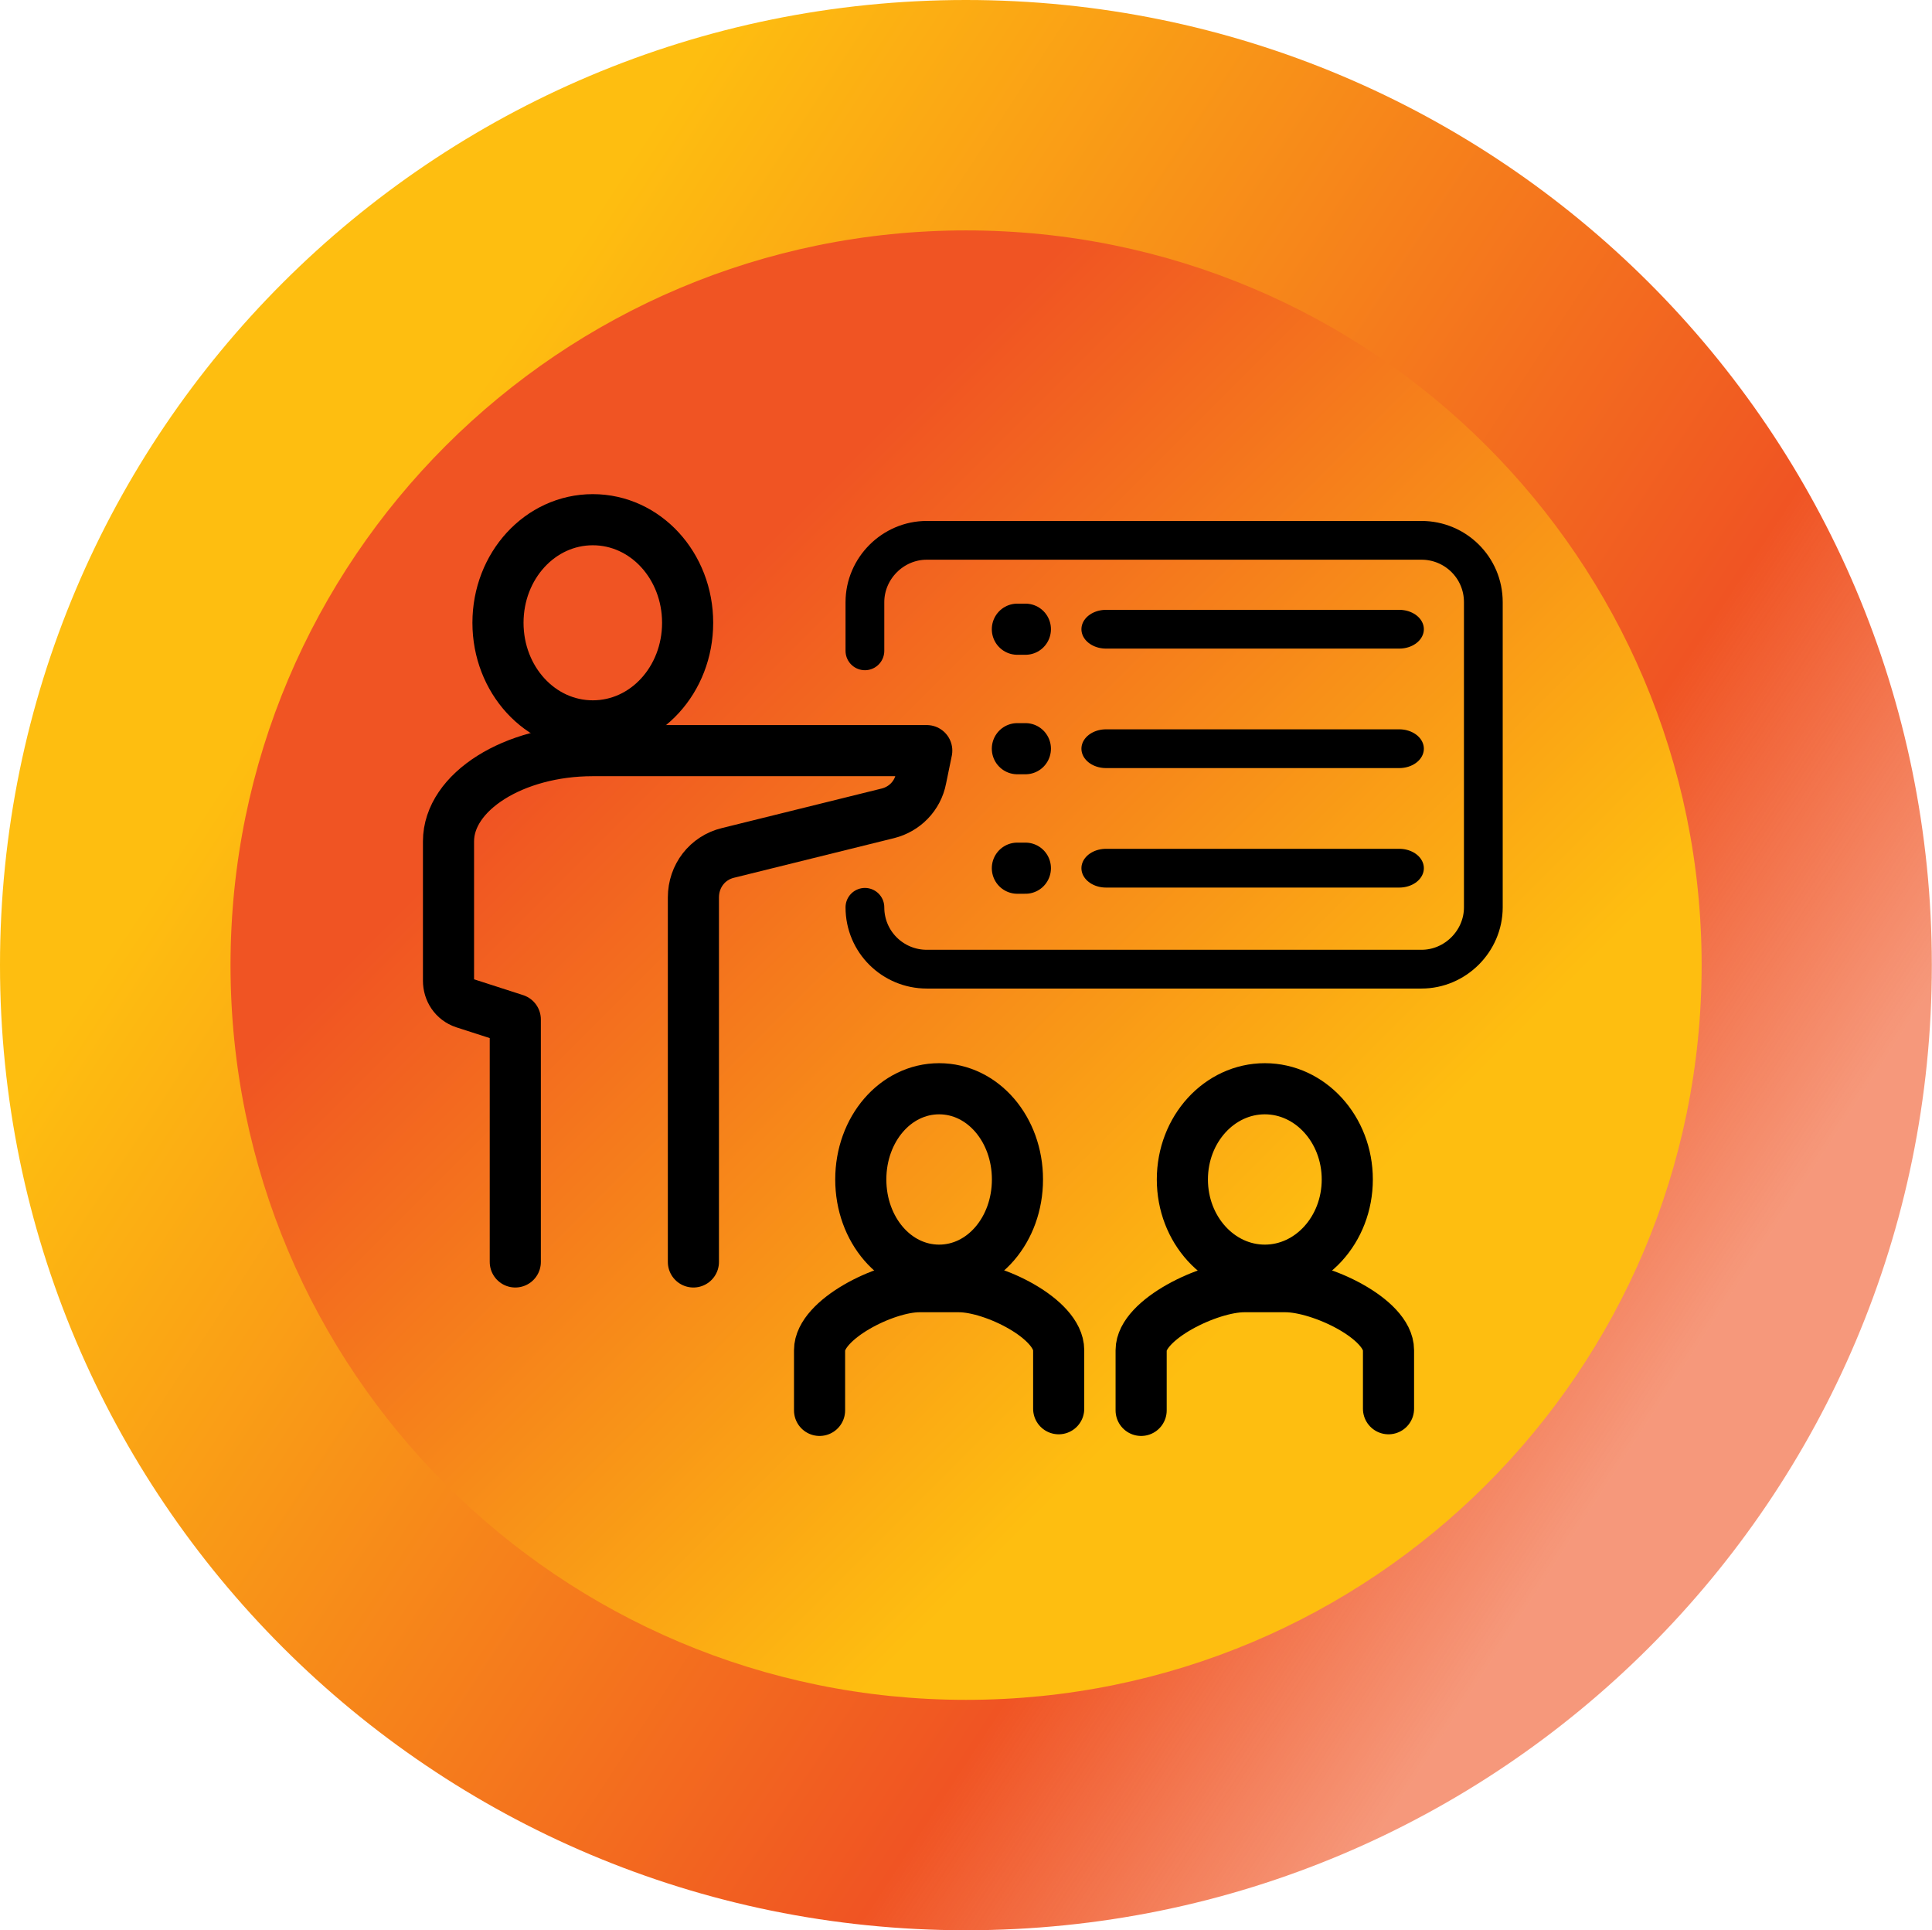 <svg id="img-badge-people-learning-with-teacher-and-students-01" xmlns="http://www.w3.org/2000/svg" xmlns:xlink="http://www.w3.org/1999/xlink" viewBox="0 0 1216.1 1214.7" shape-rendering="geometricPrecision" text-rendering="geometricPrecision" project-id="29b286c0a81c4a66911e42e0c8447189" export-id="3e9fb846216f4c66b68cc8564114aa14" cached="false">
<style><![CDATA[
#img-badge-people-learning-with-teacher-and-students-01-u-bullets_to {animation: img-badge-people-learning-with-teacher-and-students-01-u-bullets_to__to 3000ms linear infinite normal forwards}@keyframes img-badge-people-learning-with-teacher-and-students-01-u-bullets_to__to { 0% {transform: translate(761.833px,583.991px)} 100% {transform: translate(761.833px,434px)}}
]]></style>
<defs><linearGradient id="img-badge-people-learning-with-teacher-and-students-01-u-circle-outer-fill" x1="1040.887" y1="890.519" x2="23.392" y2="225.022" spreadMethod="pad" gradientUnits="userSpaceOnUse" gradientTransform="translate(0 0)"><stop id="img-badge-people-learning-with-teacher-and-students-01-u-circle-outer-fill-0" offset="0%" stop-color="rgba(240,84,35,0.6)"/><stop id="img-badge-people-learning-with-teacher-and-students-01-u-circle-outer-fill-1" offset="20%" stop-color="#f05423"/><stop id="img-badge-people-learning-with-teacher-and-students-01-u-circle-outer-fill-2" offset="80%" stop-color="#febe10"/></linearGradient><linearGradient id="img-badge-people-learning-with-teacher-and-students-01-u-circle-inner-fill" x1="280.9" y1="280.2" x2="935.3" y2="934.6" spreadMethod="pad" gradientUnits="userSpaceOnUse" gradientTransform="translate(0 0)"><stop id="img-badge-people-learning-with-teacher-and-students-01-u-circle-inner-fill-0" offset="20%" stop-color="#f05423"/><stop id="img-badge-people-learning-with-teacher-and-students-01-u-circle-inner-fill-1" offset="80%" stop-color="#febe10"/></linearGradient></defs><path id="img-badge-people-learning-with-teacher-and-students-01-u-circle-outer" d="M0,607.4C0,271.9,272.2,0,608,0s608,271.9,608,607.4-272.2,607.4-608,607.4-608-272-608-607.4Z" fill="url(#img-badge-people-learning-with-teacher-and-students-01-u-circle-outer-fill)"/><path id="img-badge-people-learning-with-teacher-and-students-01-u-circle-inner" d="M145.1,607.4c0-255.4,207.2-462.4,463-462.4s463,207,463,462.4-207.2,462.4-463,462.4-463-207-463-462.4h0Z" fill="url(#img-badge-people-learning-with-teacher-and-students-01-u-circle-inner-fill)"/><path id="img-badge-people-learning-with-teacher-and-students-01-s-path1" d="M666.39,886.585v-36.851c0-19.723-41.003-39.965-62.802-39.965h-24.913c-21.799,0-62.802,20.761-62.802,39.965v37.889" fill="none" stroke="#000" stroke-width="32.179" stroke-linecap="round" stroke-linejoin="round"/><path id="img-badge-people-learning-with-teacher-and-students-01-u-student-1-head" d="M640.439,742.296c0,31.661-21.799,57.093-49.307,57.093s-49.307-25.432-49.307-57.093s21.799-57.093,49.307-57.093s49.307,25.432,49.307,57.093Z" fill="none" stroke="#000" stroke-width="32.179" stroke-linecap="round" stroke-linejoin="round"/><path id="img-badge-people-learning-with-teacher-and-students-01-u-student-2-body" d="M874,886.585v-36.851c0-19.723-42.56-39.965-64.878-39.965h-25.951c-22.318,0-64.878,20.761-64.878,39.965v37.889" fill="none" stroke="#000" stroke-width="32.179" stroke-linecap="round" stroke-linejoin="round"/><path id="img-badge-people-learning-with-teacher-and-students-01-u-student-2-head" d="M848.049,742.296c0,31.661-23.356,57.093-51.902,57.093s-51.902-25.432-51.902-57.093s23.356-57.093,51.902-57.093s51.902,25.432,51.902,57.093Z" fill="none" stroke="#000" stroke-width="32.179" stroke-linecap="round" stroke-linejoin="round"/><path id="img-badge-people-learning-with-teacher-and-students-01-u-body" d="M324.353,794.199v-152.593L292.173,631.225c-6.228-2.076-9.861-7.785-9.861-14.014v-87.715c0-31.141,41.003-57.093,90.829-57.093h210.205l-3.633,17.647c-2.076,10.9-10.38,19.204-20.761,21.799L458.261,536.763c-12.976,3.114-21.799,14.533-21.799,28.027v229.409" fill="none" stroke="#000" stroke-width="32.179" stroke-linecap="round" stroke-linejoin="round"/><path id="img-badge-people-learning-with-teacher-and-students-01-u-speech-bubble" d="M544.419,409.601v-30.622c0-21.28,17.647-38.927,38.927-38.927h311.415c21.28,0,38.927,17.128,38.927,38.927v192.039c0,21.28-17.647,38.927-38.927,38.927h-311.415c-21.28,0-38.927-17.128-38.927-38.927" fill="none" stroke="#000" stroke-width="24.394" stroke-linecap="round" stroke-miterlimit="8"/><path id="img-badge-people-learning-with-teacher-and-students-01-u-head" d="M432.829,391.955c0,35.813-26.47,64.878-59.688,64.878s-59.688-29.065-59.688-64.878s26.47-64.878,59.688-64.878s59.688,29.065,59.688,64.878Z" fill="none" stroke="#000" stroke-width="32.179" stroke-linecap="round" stroke-linejoin="round"/><g id="img-badge-people-learning-with-teacher-and-students-01-u-clip-group" clip-path="url(#img-badge-people-learning-with-teacher-and-students-01-u-clipping-paths)"><g id="img-badge-people-learning-with-teacher-and-students-01-u-bullets_to" transform="translate(761.833,583.991)"><g id="img-badge-people-learning-with-teacher-and-students-01-u-bullets" transform="translate(-761.833,-583.991)"><g id="img-badge-people-learning-with-teacher-and-students-01-u-bullet-6" transform="translate(-7.778 325.535)"><path id="img-badge-people-learning-with-teacher-and-students-01-u-bullet-text-a" d="M861.025,449.047h-145.327" transform="matrix(1.27 0 0-1-204.964 895.5)" fill="none" stroke="#000" stroke-width="24.394" stroke-linecap="round" stroke-linejoin="round"/><path id="img-badge-people-learning-with-teacher-and-students-01-u-bullet-point-a" d="M666.39,446.452h-5.19" transform="matrix(.996 0 0 1-10.455 0)" fill="none" stroke="#000" stroke-width="32.179" stroke-linecap="round" stroke-linejoin="round"/></g><g id="img-badge-people-learning-with-teacher-and-students-01-u-bullet-5" transform="translate(-7.778 250.337)"><path id="img-badge-people-learning-with-teacher-and-students-01-u-bullet-text-a2" d="M861.025,449.047h-145.327" transform="matrix(1.27 0 0-1-204.964 895.5)" fill="none" stroke="#000" stroke-width="24.394" stroke-linecap="round" stroke-linejoin="round"/><path id="img-badge-people-learning-with-teacher-and-students-01-u-bullet-point-a2" d="M666.39,446.452h-5.19" transform="matrix(.996 0 0 1-10.455 0)" fill="none" stroke="#000" stroke-width="32.179" stroke-linecap="round" stroke-linejoin="round"/></g><g id="img-badge-people-learning-with-teacher-and-students-01-u-bullet-4" transform="translate(-7.778 175.138)"><path id="img-badge-people-learning-with-teacher-and-students-01-u-bullet-text-a3" d="M861.025,449.047h-145.327" transform="matrix(1.27 0 0-1-204.964 895.5)" fill="none" stroke="#000" stroke-width="24.394" stroke-linecap="round" stroke-linejoin="round"/><path id="img-badge-people-learning-with-teacher-and-students-01-u-bullet-point-a3" d="M666.39,446.452h-5.19" transform="matrix(.996 0 0 1-10.455 0)" fill="none" stroke="#000" stroke-width="32.179" stroke-linecap="round" stroke-linejoin="round"/></g><g id="img-badge-people-learning-with-teacher-and-students-01-u-bullet-3" transform="translate(-7.778 99.939)"><path id="img-badge-people-learning-with-teacher-and-students-01-u-bullet-text-a4" d="M861.025,449.047h-145.327" transform="matrix(1.27 0 0-1-204.964 895.5)" fill="none" stroke="#000" stroke-width="24.394" stroke-linecap="round" stroke-linejoin="round"/><path id="img-badge-people-learning-with-teacher-and-students-01-u-bullet-point-a4" d="M666.39,446.452h-5.19" transform="matrix(.996 0 0 1-10.455 0)" fill="none" stroke="#000" stroke-width="32.179" stroke-linecap="round" stroke-linejoin="round"/></g><g id="img-badge-people-learning-with-teacher-and-students-01-u-bullet-2" transform="translate(-7.778 24.74)"><path id="img-badge-people-learning-with-teacher-and-students-01-u-bullet-text-a5" d="M861.025,449.047h-145.327" transform="matrix(1.27 0 0-1-204.964 895.5)" fill="none" stroke="#000" stroke-width="24.394" stroke-linecap="round" stroke-linejoin="round"/><path id="img-badge-people-learning-with-teacher-and-students-01-u-bullet-point-a5" d="M666.39,446.452h-5.19" transform="matrix(.996 0 0 1-10.455 0)" fill="none" stroke="#000" stroke-width="32.179" stroke-linecap="round" stroke-linejoin="round"/></g><g id="img-badge-people-learning-with-teacher-and-students-01-u-bullet-1" transform="translate(-7.778-50.459)"><path id="img-badge-people-learning-with-teacher-and-students-01-u-bullet-text-a6" d="M861.025,449.047h-145.327" transform="matrix(1.27 0 0-1-204.964 895.5)" fill="none" stroke="#000" stroke-width="24.394" stroke-linecap="round" stroke-linejoin="round"/><path id="img-badge-people-learning-with-teacher-and-students-01-u-bullet-point-a6" d="M666.39,446.452h-5.19" transform="matrix(.996 0 0 1-10.455 0)" fill="none" stroke="#000" stroke-width="32.179" stroke-linecap="round" stroke-linejoin="round"/></g></g></g><clipPath id="img-badge-people-learning-with-teacher-and-students-01-u-clipping-paths"><rect id="img-badge-people-learning-with-teacher-and-students-01-s-rect1" width="389.269" height="267.348" rx="0" ry="0" transform="matrix(1 0 0 0.863 544.419 359.666)" fill="#d2dbed" stroke-width="0"/></clipPath></g></svg>
